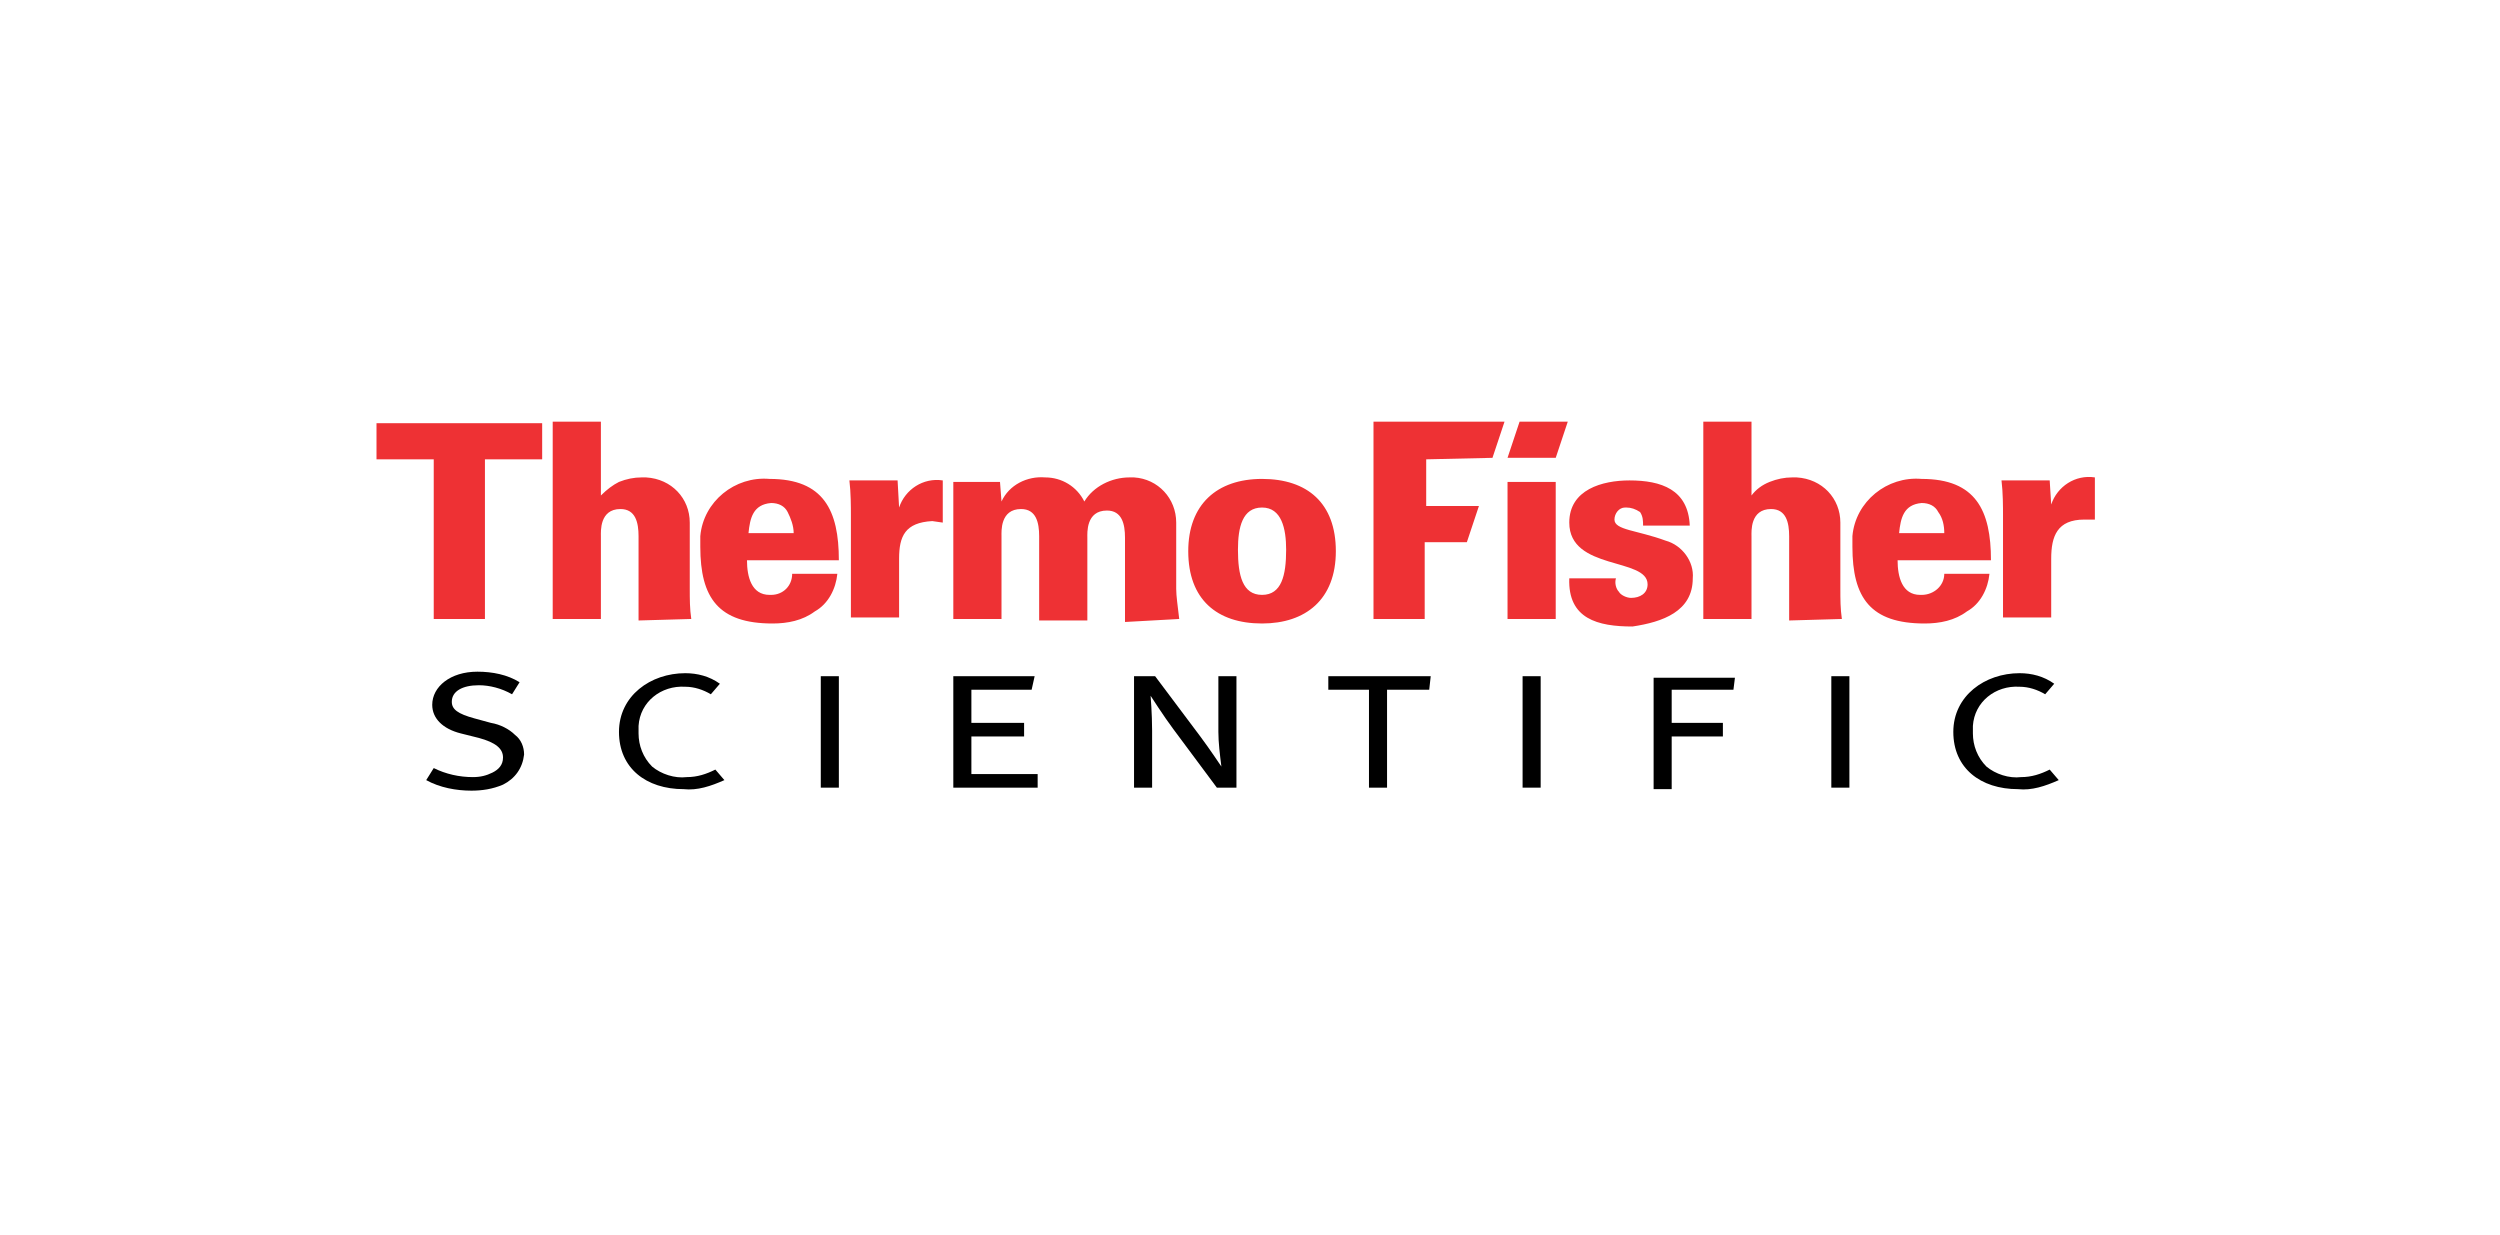 <?xml version="1.0" encoding="utf-8"?>
<!-- Generator: Adobe Illustrator 27.6.1, SVG Export Plug-In . SVG Version: 6.00 Build 0)  -->
<svg version="1.1" id="Layer_1" xmlns="http://www.w3.org/2000/svg" xmlns:xlink="http://www.w3.org/1999/xlink" x="0px" y="0px"
	 viewBox="0 0 166 82" style="enable-background:new 0 0 166 82;" xml:space="preserve">
<style type="text/css">
	.st0{fill:#EE3134;}
</style>
<g>
	<g id="_2-marketing-edge-group_thermofisher-scientific-logo">
		<g id="XMLID_1_" transform="translate(-42.5 -182.8)">
			<path id="XMLID_11_" class="st0" d="M78.5,213.3v-2.4h-11v2.4h3.8v10.6h3.4v-10.6H78.5z M120.8,223.9c-0.1-0.9-0.2-1.5-0.2-2
				v-4.4c0-1.6-1.2-2.9-2.8-3c-0.1,0-0.2,0-0.3,0c-1.2,0-2.4,0.6-3,1.6c-0.5-1-1.5-1.6-2.6-1.6c-1.2-0.1-2.4,0.5-2.9,1.6l-0.1-1.3
				h-3.1v9.1h3.2v-5.5c0-0.3-0.1-1.8,1.3-1.8c1,0,1.2,0.9,1.2,1.8v5.6h3.2v-5.5c0-0.3-0.1-1.8,1.3-1.8c1,0,1.2,0.9,1.2,1.8v5.6
				L120.8,223.9L120.8,223.9z M105.1,217.5v-2.8c-1.3-0.2-2.5,0.6-2.9,1.8l-0.1-1.8h-3.2c0.1,0.8,0.1,1.8,0.1,2.3v6.8h3.2v-3.9
				c0-1.5,0.4-2.4,2.2-2.5L105.1,217.5 M126.3,214.6c-3,0-4.9,1.7-4.9,4.8c0,3.2,1.9,4.8,4.9,4.8c2.9,0,4.9-1.6,4.9-4.8
				C131.2,216.2,129.3,214.6,126.3,214.6 M126.3,216.5c1.3,0,1.6,1.4,1.6,2.8c0,1.7-0.3,3-1.6,3s-1.6-1.3-1.6-3
				C124.7,217.8,125,216.5,126.3,216.5z M88.4,223.9c-0.1-0.7-0.1-1.3-0.1-2v-4.4c0-1.6-1.2-2.9-2.9-3c-0.1,0-0.2,0-0.3,0
				c-0.5,0-1,0.1-1.5,0.3c-0.4,0.2-0.8,0.5-1.2,0.9v-4.9h-3.2v13.1h3.2v-5.5c0-0.3-0.1-1.8,1.3-1.8c1,0,1.2,0.9,1.2,1.8v5.6
				L88.4,223.9L88.4,223.9z M98.2,220c0-3.3-1-5.4-4.6-5.4c-2.3-0.2-4.4,1.5-4.6,3.8c0,0.2,0,0.5,0,0.7c0,3.4,1.2,5.1,4.8,5.1
				c1,0,2-0.2,2.8-0.8c0.9-0.5,1.4-1.5,1.5-2.5h-3c0,0.8-0.6,1.4-1.4,1.4c0,0-0.1,0-0.1,0c-1.2,0-1.5-1.2-1.5-2.3L98.2,220L98.2,220
				z M95.2,218.2h-3c0.1-1,0.3-1.9,1.5-2c0.5,0,0.9,0.2,1.1,0.6C95,217.2,95.2,217.7,95.2,218.2L95.2,218.2z"/>
			<path id="XMLID_20_" class="st0" d="M181.6,217.3v-2.8c-1.3-0.2-2.5,0.6-2.9,1.8l-0.1-1.6h-3.2c0.1,0.8,0.1,1.8,0.1,2.3v6.8h3.2
				v-3.9c0-1.5,0.4-2.6,2.2-2.6L181.6,217.3 M164.8,223.9c-0.1-0.7-0.1-1.3-0.1-2v-4.4c0-1.6-1.2-2.9-2.9-3c-0.1,0-0.2,0-0.3,0
				c-0.5,0-1,0.1-1.5,0.3c-0.5,0.2-0.9,0.5-1.2,0.9v-4.9h-3.2v13.1h3.2v-5.5c0-0.3-0.1-1.8,1.3-1.8c1,0,1.2,0.9,1.2,1.8v5.6
				L164.8,223.9z M154.9,221.2c0.1-1.1-0.7-2.2-1.8-2.5c-1.9-0.7-3.4-0.7-3.4-1.4c0-0.4,0.3-0.8,0.7-0.8c0,0,0.1,0,0.1,0
				c0.3,0,0.6,0.1,0.9,0.3c0.2,0.3,0.2,0.6,0.2,0.9h3.1c-0.1-2.4-1.9-3-4-3c-1.8,0-4,0.6-4,2.8c0,3.2,5.2,2.3,5.2,4.1
				c0,0.6-0.5,0.9-1.1,0.9c-0.3,0-0.7-0.2-0.8-0.4c-0.2-0.2-0.3-0.6-0.2-0.9h-3.1c-0.1,2.7,1.9,3.2,4.2,3.2
				C152.9,224.1,154.9,223.4,154.9,221.2 M174.7,220c0-3.3-1-5.4-4.6-5.4c-2.3-0.2-4.4,1.5-4.6,3.8c0,0.2,0,0.5,0,0.7
				c0,3.4,1.2,5.1,4.8,5.1c1,0,2-0.2,2.8-0.8c0.9-0.5,1.4-1.5,1.5-2.5h-3c0,0.8-0.7,1.4-1.5,1.4c0,0-0.1,0-0.1,0
				c-1.2,0-1.5-1.2-1.5-2.3L174.7,220L174.7,220z M171.6,218.2h-3c0.1-1,0.3-1.9,1.5-2c0.5,0,0.9,0.2,1.1,0.6
				C171.5,217.2,171.6,217.7,171.6,218.2z M145.8,214.8h-3.2v9.1h3.2V214.8z M141.6,213.2l0.8-2.4h-8.7v13.1h3.4v-5.1h2.8l0.8-2.4
				h-3.5v-3.1L141.6,213.2L141.6,213.2z M145.8,213.2l0.8-2.4h-3.2l-0.8,2.4H145.8z"/>
			<rect id="XMLID_21_" x="97" y="227.7" width="1.2" height="7.4"/>
			<path id="XMLID_22_" d="M176.5,235.2c-2.5,0-4.3-1.4-4.3-3.8c0-2.4,2.1-3.9,4.4-3.9c0.8,0,1.6,0.2,2.3,0.7l-0.6,0.7
				c-0.5-0.3-1.1-0.5-1.7-0.5c-1.6-0.1-3,1-3.1,2.6c0,0.2,0,0.3,0,0.5c0,0.8,0.3,1.6,0.9,2.2c0.6,0.5,1.5,0.8,2.3,0.7
				c0.7,0,1.3-0.2,1.9-0.5l0.6,0.7C178.3,235,177.4,235.3,176.5,235.2"/>
			<rect id="XMLID_23_" x="164.1" y="227.7" width="1.2" height="7.4"/>
			<path id="XMLID_24_" d="M137.4,228.6h-2.8v6.5h-1.2v-6.5h-2.7v-0.9h6.8L137.4,228.6z"/>
			<path id="XMLID_25_" d="M75.9,234.9c-0.7,0.3-1.4,0.4-2.1,0.4c-1,0-2.1-0.2-3-0.7l0.5-0.8c0.8,0.4,1.7,0.6,2.6,0.6
				c0.5,0,0.9-0.1,1.3-0.3c0.4-0.2,0.7-0.5,0.7-1c0-0.6-0.5-1-1.6-1.3l-1.2-0.3c-1.2-0.3-1.9-1-1.9-1.9c0-1.2,1.2-2.2,3-2.2
				c1,0,2,0.2,2.8,0.7l-0.5,0.8c-0.7-0.4-1.5-0.6-2.2-0.6c-1.1,0-1.8,0.4-1.8,1.1c0,0.5,0.4,0.8,1.5,1.1l1.1,0.3
				c0.6,0.1,1.2,0.4,1.6,0.8c0.4,0.3,0.6,0.8,0.6,1.3C77.2,233.8,76.7,234.5,75.9,234.9"/>
			<path id="XMLID_26_" d="M123.3,235.1l-2.9-3.9c-0.6-0.8-1.5-2.2-1.5-2.2s0.1,1.2,0.1,2.3l0,3.8h-1.2v-7.4h1.4l3,4
				c0.6,0.8,1.4,2,1.4,2c-0.1-0.8-0.2-1.6-0.2-2.3l0-3.7h1.2v7.4L123.3,235.1z"/>
			<rect id="XMLID_27_" x="143.6" y="227.7" width="1.2" height="7.4"/>
			<path id="XMLID_28_" d="M157.6,228.6h-4.1v2.2h3.4v0.9h-3.4v3.5h-1.2v-7.4h5.4L157.6,228.6z"/>
			<path id="XMLID_29_" d="M105.8,235.1v-7.4h5.4l-0.2,0.9H107v2.2h3.5v0.9H107v2.5h4.4v0.9L105.8,235.1z"/>
			<path id="XMLID_30_" d="M87.9,235.2c-2.5,0-4.3-1.4-4.3-3.8c0-2.4,2.1-3.9,4.4-3.9c0.8,0,1.6,0.2,2.3,0.7l-0.6,0.7
				c-0.5-0.3-1.1-0.5-1.7-0.5c-1.6-0.1-3,1-3.1,2.6c0,0.2,0,0.3,0,0.5c0,0.8,0.3,1.6,0.9,2.2c0.6,0.5,1.5,0.8,2.3,0.7
				c0.7,0,1.3-0.2,1.9-0.5l0.6,0.7C89.7,235,88.8,235.3,87.9,235.2"/>
		</g>
	</g>
</g>
</svg>
